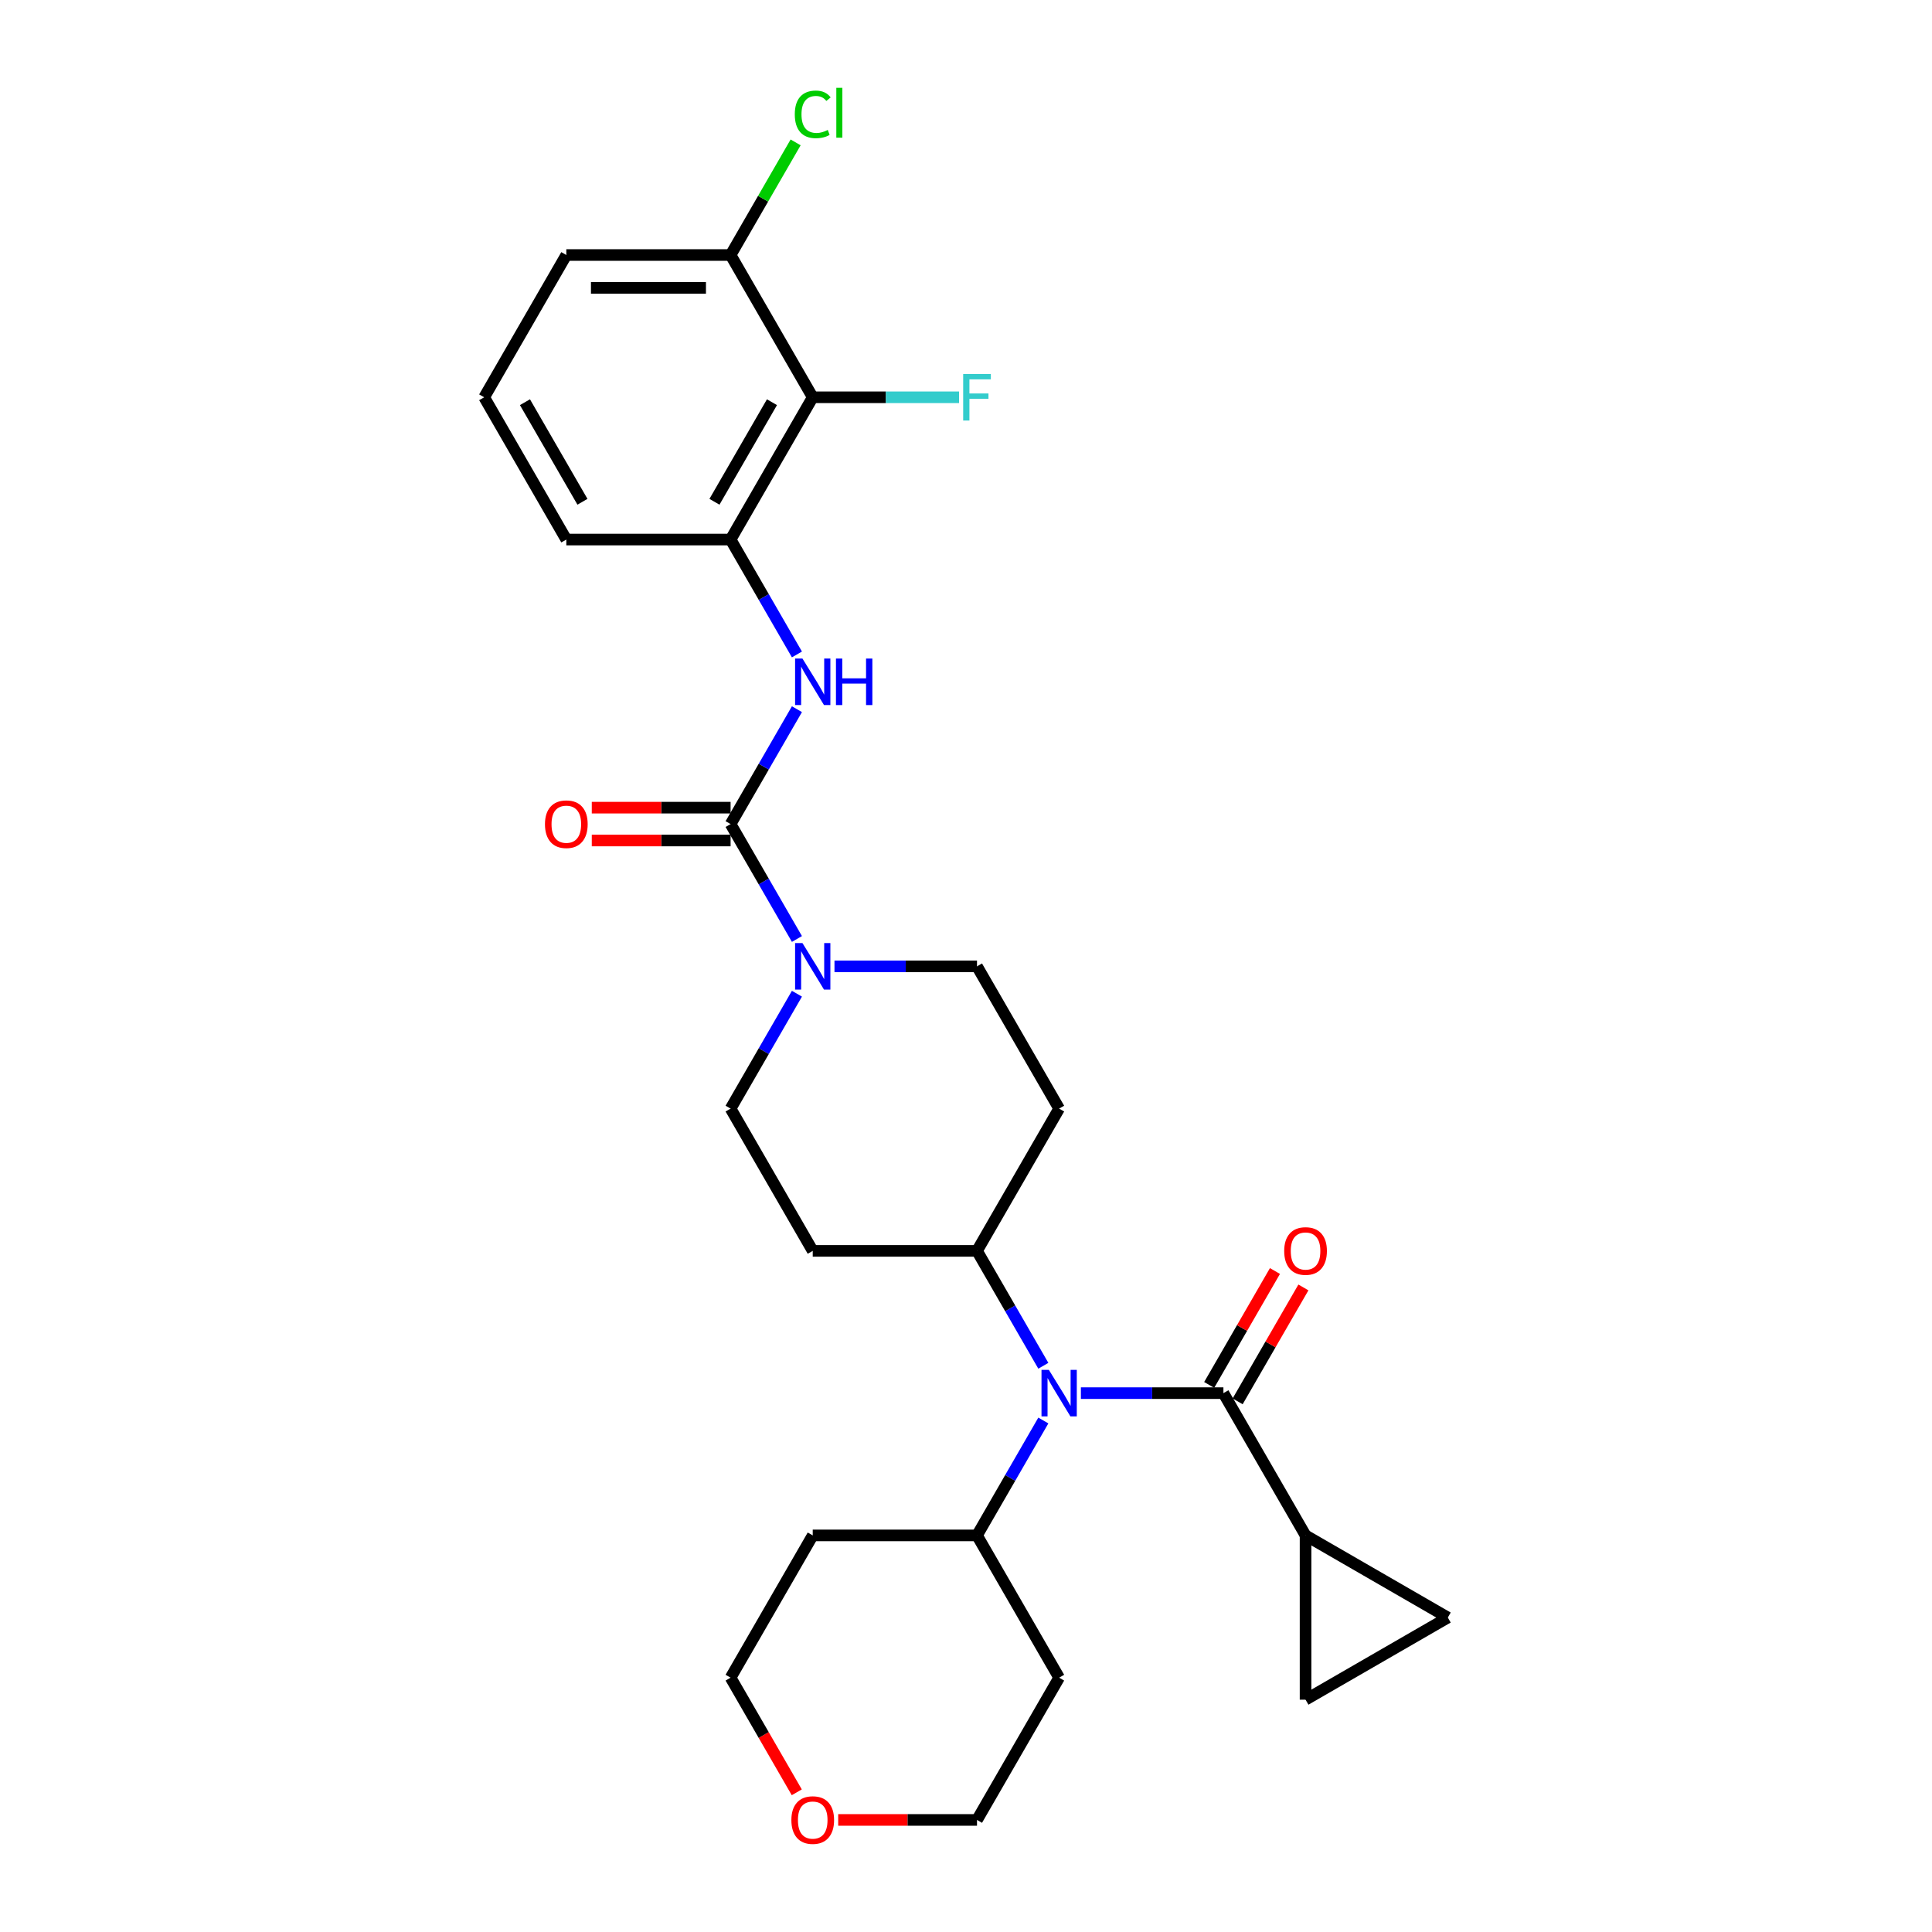 <?xml version='1.0' encoding='iso-8859-1'?>
<svg version='1.1' baseProfile='full'
              xmlns='http://www.w3.org/2000/svg'
                      xmlns:rdkit='http://www.rdkit.org/xml'
                      xmlns:xlink='http://www.w3.org/1999/xlink'
                  xml:space='preserve'
width='1000px' height='1000px' viewBox='0 0 1000 1000'>
<!-- END OF HEADER -->
<rect style='opacity:1.0;fill:#FFFFFF;stroke:none' width='1000' height='1000' x='0' y='0'> </rect>
<path class='bond-1' d='M 378.154,426.542 L 395.322,456.278' style='fill:none;fill-rule:evenodd;stroke:#000000;stroke-width:6px;stroke-linecap:butt;stroke-linejoin:miter;stroke-opacity:1' />
<path class='bond-1' d='M 395.322,456.278 L 412.49,486.013' style='fill:none;fill-rule:evenodd;stroke:#0000FF;stroke-width:6px;stroke-linecap:butt;stroke-linejoin:miter;stroke-opacity:1' />
<path class='bond-3' d='M 378.154,426.542 L 395.322,396.807' style='fill:none;fill-rule:evenodd;stroke:#000000;stroke-width:6px;stroke-linecap:butt;stroke-linejoin:miter;stroke-opacity:1' />
<path class='bond-3' d='M 395.322,396.807 L 412.49,367.072' style='fill:none;fill-rule:evenodd;stroke:#0000FF;stroke-width:6px;stroke-linecap:butt;stroke-linejoin:miter;stroke-opacity:1' />
<path class='bond-14' d='M 378.154,418.04 L 342.23,418.04' style='fill:none;fill-rule:evenodd;stroke:#000000;stroke-width:6px;stroke-linecap:butt;stroke-linejoin:miter;stroke-opacity:1' />
<path class='bond-14' d='M 342.23,418.04 L 306.306,418.04' style='fill:none;fill-rule:evenodd;stroke:#FF0000;stroke-width:6px;stroke-linecap:butt;stroke-linejoin:miter;stroke-opacity:1' />
<path class='bond-14' d='M 378.154,435.045 L 342.23,435.045' style='fill:none;fill-rule:evenodd;stroke:#000000;stroke-width:6px;stroke-linecap:butt;stroke-linejoin:miter;stroke-opacity:1' />
<path class='bond-14' d='M 342.23,435.045 L 306.306,435.045' style='fill:none;fill-rule:evenodd;stroke:#FF0000;stroke-width:6px;stroke-linecap:butt;stroke-linejoin:miter;stroke-opacity:1' />
<path class='bond-0' d='M 633.237,721.087 L 596.352,721.087' style='fill:none;fill-rule:evenodd;stroke:#000000;stroke-width:6px;stroke-linecap:butt;stroke-linejoin:miter;stroke-opacity:1' />
<path class='bond-0' d='M 596.352,721.087 L 559.467,721.087' style='fill:none;fill-rule:evenodd;stroke:#0000FF;stroke-width:6px;stroke-linecap:butt;stroke-linejoin:miter;stroke-opacity:1' />
<path class='bond-4' d='M 633.237,721.087 L 675.751,794.723' style='fill:none;fill-rule:evenodd;stroke:#000000;stroke-width:6px;stroke-linecap:butt;stroke-linejoin:miter;stroke-opacity:1' />
<path class='bond-15' d='M 640.601,725.338 L 657.621,695.858' style='fill:none;fill-rule:evenodd;stroke:#000000;stroke-width:6px;stroke-linecap:butt;stroke-linejoin:miter;stroke-opacity:1' />
<path class='bond-15' d='M 657.621,695.858 L 674.642,666.378' style='fill:none;fill-rule:evenodd;stroke:#FF0000;stroke-width:6px;stroke-linecap:butt;stroke-linejoin:miter;stroke-opacity:1' />
<path class='bond-15' d='M 625.874,716.836 L 642.894,687.355' style='fill:none;fill-rule:evenodd;stroke:#000000;stroke-width:6px;stroke-linecap:butt;stroke-linejoin:miter;stroke-opacity:1' />
<path class='bond-15' d='M 642.894,687.355 L 659.914,657.875' style='fill:none;fill-rule:evenodd;stroke:#FF0000;stroke-width:6px;stroke-linecap:butt;stroke-linejoin:miter;stroke-opacity:1' />
<path class='bond-12' d='M 412.49,514.344 L 395.322,544.079' style='fill:none;fill-rule:evenodd;stroke:#0000FF;stroke-width:6px;stroke-linecap:butt;stroke-linejoin:miter;stroke-opacity:1' />
<path class='bond-12' d='M 395.322,544.079 L 378.154,573.815' style='fill:none;fill-rule:evenodd;stroke:#000000;stroke-width:6px;stroke-linecap:butt;stroke-linejoin:miter;stroke-opacity:1' />
<path class='bond-13' d='M 431.926,500.179 L 468.811,500.179' style='fill:none;fill-rule:evenodd;stroke:#0000FF;stroke-width:6px;stroke-linecap:butt;stroke-linejoin:miter;stroke-opacity:1' />
<path class='bond-13' d='M 468.811,500.179 L 505.696,500.179' style='fill:none;fill-rule:evenodd;stroke:#000000;stroke-width:6px;stroke-linecap:butt;stroke-linejoin:miter;stroke-opacity:1' />
<path class='bond-2' d='M 540.031,706.921 L 522.863,677.186' style='fill:none;fill-rule:evenodd;stroke:#0000FF;stroke-width:6px;stroke-linecap:butt;stroke-linejoin:miter;stroke-opacity:1' />
<path class='bond-2' d='M 522.863,677.186 L 505.696,647.451' style='fill:none;fill-rule:evenodd;stroke:#000000;stroke-width:6px;stroke-linecap:butt;stroke-linejoin:miter;stroke-opacity:1' />
<path class='bond-17' d='M 540.031,735.253 L 522.863,764.988' style='fill:none;fill-rule:evenodd;stroke:#0000FF;stroke-width:6px;stroke-linecap:butt;stroke-linejoin:miter;stroke-opacity:1' />
<path class='bond-17' d='M 522.863,764.988 L 505.696,794.723' style='fill:none;fill-rule:evenodd;stroke:#000000;stroke-width:6px;stroke-linecap:butt;stroke-linejoin:miter;stroke-opacity:1' />
<path class='bond-6' d='M 412.49,338.741 L 395.322,309.005' style='fill:none;fill-rule:evenodd;stroke:#0000FF;stroke-width:6px;stroke-linecap:butt;stroke-linejoin:miter;stroke-opacity:1' />
<path class='bond-6' d='M 395.322,309.005 L 378.154,279.27' style='fill:none;fill-rule:evenodd;stroke:#000000;stroke-width:6px;stroke-linecap:butt;stroke-linejoin:miter;stroke-opacity:1' />
<path class='bond-7' d='M 675.751,794.723 L 749.387,837.237' style='fill:none;fill-rule:evenodd;stroke:#000000;stroke-width:6px;stroke-linecap:butt;stroke-linejoin:miter;stroke-opacity:1' />
<path class='bond-8' d='M 675.751,794.723 L 675.751,879.751' style='fill:none;fill-rule:evenodd;stroke:#000000;stroke-width:6px;stroke-linecap:butt;stroke-linejoin:miter;stroke-opacity:1' />
<path class='bond-5' d='M 420.668,205.634 L 378.154,279.27' style='fill:none;fill-rule:evenodd;stroke:#000000;stroke-width:6px;stroke-linecap:butt;stroke-linejoin:miter;stroke-opacity:1' />
<path class='bond-5' d='M 399.564,208.177 L 369.804,259.722' style='fill:none;fill-rule:evenodd;stroke:#000000;stroke-width:6px;stroke-linecap:butt;stroke-linejoin:miter;stroke-opacity:1' />
<path class='bond-16' d='M 420.668,205.634 L 378.154,131.998' style='fill:none;fill-rule:evenodd;stroke:#000000;stroke-width:6px;stroke-linecap:butt;stroke-linejoin:miter;stroke-opacity:1' />
<path class='bond-19' d='M 420.668,205.634 L 458.539,205.634' style='fill:none;fill-rule:evenodd;stroke:#000000;stroke-width:6px;stroke-linecap:butt;stroke-linejoin:miter;stroke-opacity:1' />
<path class='bond-19' d='M 458.539,205.634 L 496.411,205.634' style='fill:none;fill-rule:evenodd;stroke:#33CCCC;stroke-width:6px;stroke-linecap:butt;stroke-linejoin:miter;stroke-opacity:1' />
<path class='bond-23' d='M 378.154,279.27 L 293.127,279.27' style='fill:none;fill-rule:evenodd;stroke:#000000;stroke-width:6px;stroke-linecap:butt;stroke-linejoin:miter;stroke-opacity:1' />
<path class='bond-31' d='M 749.387,837.237 L 675.751,879.751' style='fill:none;fill-rule:evenodd;stroke:#000000;stroke-width:6px;stroke-linecap:butt;stroke-linejoin:miter;stroke-opacity:1' />
<path class='bond-9' d='M 505.696,647.451 L 548.21,573.815' style='fill:none;fill-rule:evenodd;stroke:#000000;stroke-width:6px;stroke-linecap:butt;stroke-linejoin:miter;stroke-opacity:1' />
<path class='bond-28' d='M 505.696,647.451 L 420.668,647.451' style='fill:none;fill-rule:evenodd;stroke:#000000;stroke-width:6px;stroke-linecap:butt;stroke-linejoin:miter;stroke-opacity:1' />
<path class='bond-10' d='M 548.21,573.815 L 505.696,500.179' style='fill:none;fill-rule:evenodd;stroke:#000000;stroke-width:6px;stroke-linecap:butt;stroke-linejoin:miter;stroke-opacity:1' />
<path class='bond-11' d='M 420.668,647.451 L 378.154,573.815' style='fill:none;fill-rule:evenodd;stroke:#000000;stroke-width:6px;stroke-linecap:butt;stroke-linejoin:miter;stroke-opacity:1' />
<path class='bond-20' d='M 378.154,131.998 L 394.983,102.849' style='fill:none;fill-rule:evenodd;stroke:#000000;stroke-width:6px;stroke-linecap:butt;stroke-linejoin:miter;stroke-opacity:1' />
<path class='bond-20' d='M 394.983,102.849 L 411.812,73.701' style='fill:none;fill-rule:evenodd;stroke:#00CC00;stroke-width:6px;stroke-linecap:butt;stroke-linejoin:miter;stroke-opacity:1' />
<path class='bond-29' d='M 378.154,131.998 L 293.127,131.998' style='fill:none;fill-rule:evenodd;stroke:#000000;stroke-width:6px;stroke-linecap:butt;stroke-linejoin:miter;stroke-opacity:1' />
<path class='bond-29' d='M 365.4,149.003 L 305.881,149.003' style='fill:none;fill-rule:evenodd;stroke:#000000;stroke-width:6px;stroke-linecap:butt;stroke-linejoin:miter;stroke-opacity:1' />
<path class='bond-21' d='M 505.696,794.723 L 548.21,868.359' style='fill:none;fill-rule:evenodd;stroke:#000000;stroke-width:6px;stroke-linecap:butt;stroke-linejoin:miter;stroke-opacity:1' />
<path class='bond-22' d='M 505.696,794.723 L 420.668,794.723' style='fill:none;fill-rule:evenodd;stroke:#000000;stroke-width:6px;stroke-linecap:butt;stroke-linejoin:miter;stroke-opacity:1' />
<path class='bond-18' d='M 412.411,927.694 L 395.283,898.026' style='fill:none;fill-rule:evenodd;stroke:#FF0000;stroke-width:6px;stroke-linecap:butt;stroke-linejoin:miter;stroke-opacity:1' />
<path class='bond-18' d='M 395.283,898.026 L 378.154,868.359' style='fill:none;fill-rule:evenodd;stroke:#000000;stroke-width:6px;stroke-linecap:butt;stroke-linejoin:miter;stroke-opacity:1' />
<path class='bond-30' d='M 433.847,941.995 L 469.772,941.995' style='fill:none;fill-rule:evenodd;stroke:#FF0000;stroke-width:6px;stroke-linecap:butt;stroke-linejoin:miter;stroke-opacity:1' />
<path class='bond-30' d='M 469.772,941.995 L 505.696,941.995' style='fill:none;fill-rule:evenodd;stroke:#000000;stroke-width:6px;stroke-linecap:butt;stroke-linejoin:miter;stroke-opacity:1' />
<path class='bond-25' d='M 548.21,868.359 L 505.696,941.995' style='fill:none;fill-rule:evenodd;stroke:#000000;stroke-width:6px;stroke-linecap:butt;stroke-linejoin:miter;stroke-opacity:1' />
<path class='bond-24' d='M 420.668,794.723 L 378.154,868.359' style='fill:none;fill-rule:evenodd;stroke:#000000;stroke-width:6px;stroke-linecap:butt;stroke-linejoin:miter;stroke-opacity:1' />
<path class='bond-26' d='M 293.127,279.27 L 250.613,205.634' style='fill:none;fill-rule:evenodd;stroke:#000000;stroke-width:6px;stroke-linecap:butt;stroke-linejoin:miter;stroke-opacity:1' />
<path class='bond-26' d='M 301.477,259.722 L 271.717,208.177' style='fill:none;fill-rule:evenodd;stroke:#000000;stroke-width:6px;stroke-linecap:butt;stroke-linejoin:miter;stroke-opacity:1' />
<path class='bond-27' d='M 250.613,205.634 L 293.127,131.998' style='fill:none;fill-rule:evenodd;stroke:#000000;stroke-width:6px;stroke-linecap:butt;stroke-linejoin:miter;stroke-opacity:1' />
<path  class='atom-2' d='M 415.345 488.139
L 423.236 500.893
Q 424.018 502.151, 425.277 504.43
Q 426.535 506.709, 426.603 506.845
L 426.603 488.139
L 429.8 488.139
L 429.8 512.218
L 426.501 512.218
L 418.032 498.274
Q 417.046 496.641, 415.992 494.771
Q 414.971 492.9, 414.665 492.322
L 414.665 512.218
L 411.536 512.218
L 411.536 488.139
L 415.345 488.139
' fill='#0000FF'/>
<path  class='atom-3' d='M 542.887 709.047
L 550.777 721.801
Q 551.56 723.06, 552.818 725.338
Q 554.077 727.617, 554.145 727.753
L 554.145 709.047
L 557.342 709.047
L 557.342 733.127
L 554.043 733.127
L 545.574 719.182
Q 544.587 717.55, 543.533 715.679
Q 542.513 713.809, 542.207 713.23
L 542.207 733.127
L 539.078 733.127
L 539.078 709.047
L 542.887 709.047
' fill='#0000FF'/>
<path  class='atom-4' d='M 415.345 340.866
L 423.236 353.621
Q 424.018 354.879, 425.277 357.158
Q 426.535 359.436, 426.603 359.572
L 426.603 340.866
L 429.8 340.866
L 429.8 364.946
L 426.501 364.946
L 418.032 351.002
Q 417.046 349.369, 415.992 347.499
Q 414.971 345.628, 414.665 345.05
L 414.665 364.946
L 411.536 364.946
L 411.536 340.866
L 415.345 340.866
' fill='#0000FF'/>
<path  class='atom-4' d='M 432.691 340.866
L 435.956 340.866
L 435.956 351.104
L 448.268 351.104
L 448.268 340.866
L 451.533 340.866
L 451.533 364.946
L 448.268 364.946
L 448.268 353.825
L 435.956 353.825
L 435.956 364.946
L 432.691 364.946
L 432.691 340.866
' fill='#0000FF'/>
<path  class='atom-15' d='M 282.073 426.61
Q 282.073 420.829, 284.93 417.598
Q 287.787 414.366, 293.127 414.366
Q 298.466 414.366, 301.323 417.598
Q 304.18 420.829, 304.18 426.61
Q 304.18 432.46, 301.289 435.793
Q 298.398 439.093, 293.127 439.093
Q 287.821 439.093, 284.93 435.793
Q 282.073 432.494, 282.073 426.61
M 293.127 436.372
Q 296.8 436.372, 298.772 433.923
Q 300.779 431.44, 300.779 426.61
Q 300.779 421.883, 298.772 419.502
Q 296.8 417.087, 293.127 417.087
Q 289.453 417.087, 287.447 419.468
Q 285.474 421.849, 285.474 426.61
Q 285.474 431.474, 287.447 433.923
Q 289.453 436.372, 293.127 436.372
' fill='#FF0000'/>
<path  class='atom-16' d='M 664.698 647.519
Q 664.698 641.737, 667.554 638.506
Q 670.411 635.275, 675.751 635.275
Q 681.091 635.275, 683.948 638.506
Q 686.805 641.737, 686.805 647.519
Q 686.805 653.369, 683.914 656.702
Q 681.023 660.001, 675.751 660.001
Q 670.445 660.001, 667.554 656.702
Q 664.698 653.403, 664.698 647.519
M 675.751 657.28
Q 679.424 657.28, 681.397 654.831
Q 683.404 652.348, 683.404 647.519
Q 683.404 642.791, 681.397 640.411
Q 679.424 637.996, 675.751 637.996
Q 672.078 637.996, 670.071 640.377
Q 668.099 642.757, 668.099 647.519
Q 668.099 652.382, 670.071 654.831
Q 672.078 657.28, 675.751 657.28
' fill='#FF0000'/>
<path  class='atom-19' d='M 409.614 942.063
Q 409.614 936.282, 412.471 933.05
Q 415.328 929.819, 420.668 929.819
Q 426.008 929.819, 428.865 933.05
Q 431.722 936.282, 431.722 942.063
Q 431.722 947.913, 428.831 951.246
Q 425.94 954.545, 420.668 954.545
Q 415.362 954.545, 412.471 951.246
Q 409.614 947.947, 409.614 942.063
M 420.668 951.825
Q 424.341 951.825, 426.314 949.376
Q 428.321 946.893, 428.321 942.063
Q 428.321 937.336, 426.314 934.955
Q 424.341 932.54, 420.668 932.54
Q 416.995 932.54, 414.988 934.921
Q 413.016 937.302, 413.016 942.063
Q 413.016 946.927, 414.988 949.376
Q 416.995 951.825, 420.668 951.825
' fill='#FF0000'/>
<path  class='atom-20' d='M 498.536 193.594
L 512.855 193.594
L 512.855 196.349
L 501.768 196.349
L 501.768 203.661
L 511.631 203.661
L 511.631 206.45
L 501.768 206.45
L 501.768 217.674
L 498.536 217.674
L 498.536 193.594
' fill='#33CCCC'/>
<path  class='atom-21' d='M 411.383 59.195
Q 411.383 53.209, 414.172 50.08
Q 416.995 46.917, 422.335 46.917
Q 427.3 46.917, 429.953 50.42
L 427.708 52.257
Q 425.77 49.706, 422.335 49.706
Q 418.695 49.706, 416.757 52.155
Q 414.852 54.569, 414.852 59.195
Q 414.852 63.957, 416.825 66.405
Q 418.831 68.854, 422.709 68.854
Q 425.362 68.854, 428.457 67.256
L 429.409 69.806
Q 428.151 70.623, 426.246 71.099
Q 424.341 71.575, 422.233 71.575
Q 416.995 71.575, 414.172 68.378
Q 411.383 65.181, 411.383 59.195
' fill='#00CC00'/>
<path  class='atom-21' d='M 432.878 45.455
L 436.007 45.455
L 436.007 71.269
L 432.878 71.269
L 432.878 45.455
' fill='#00CC00'/>
</svg>
